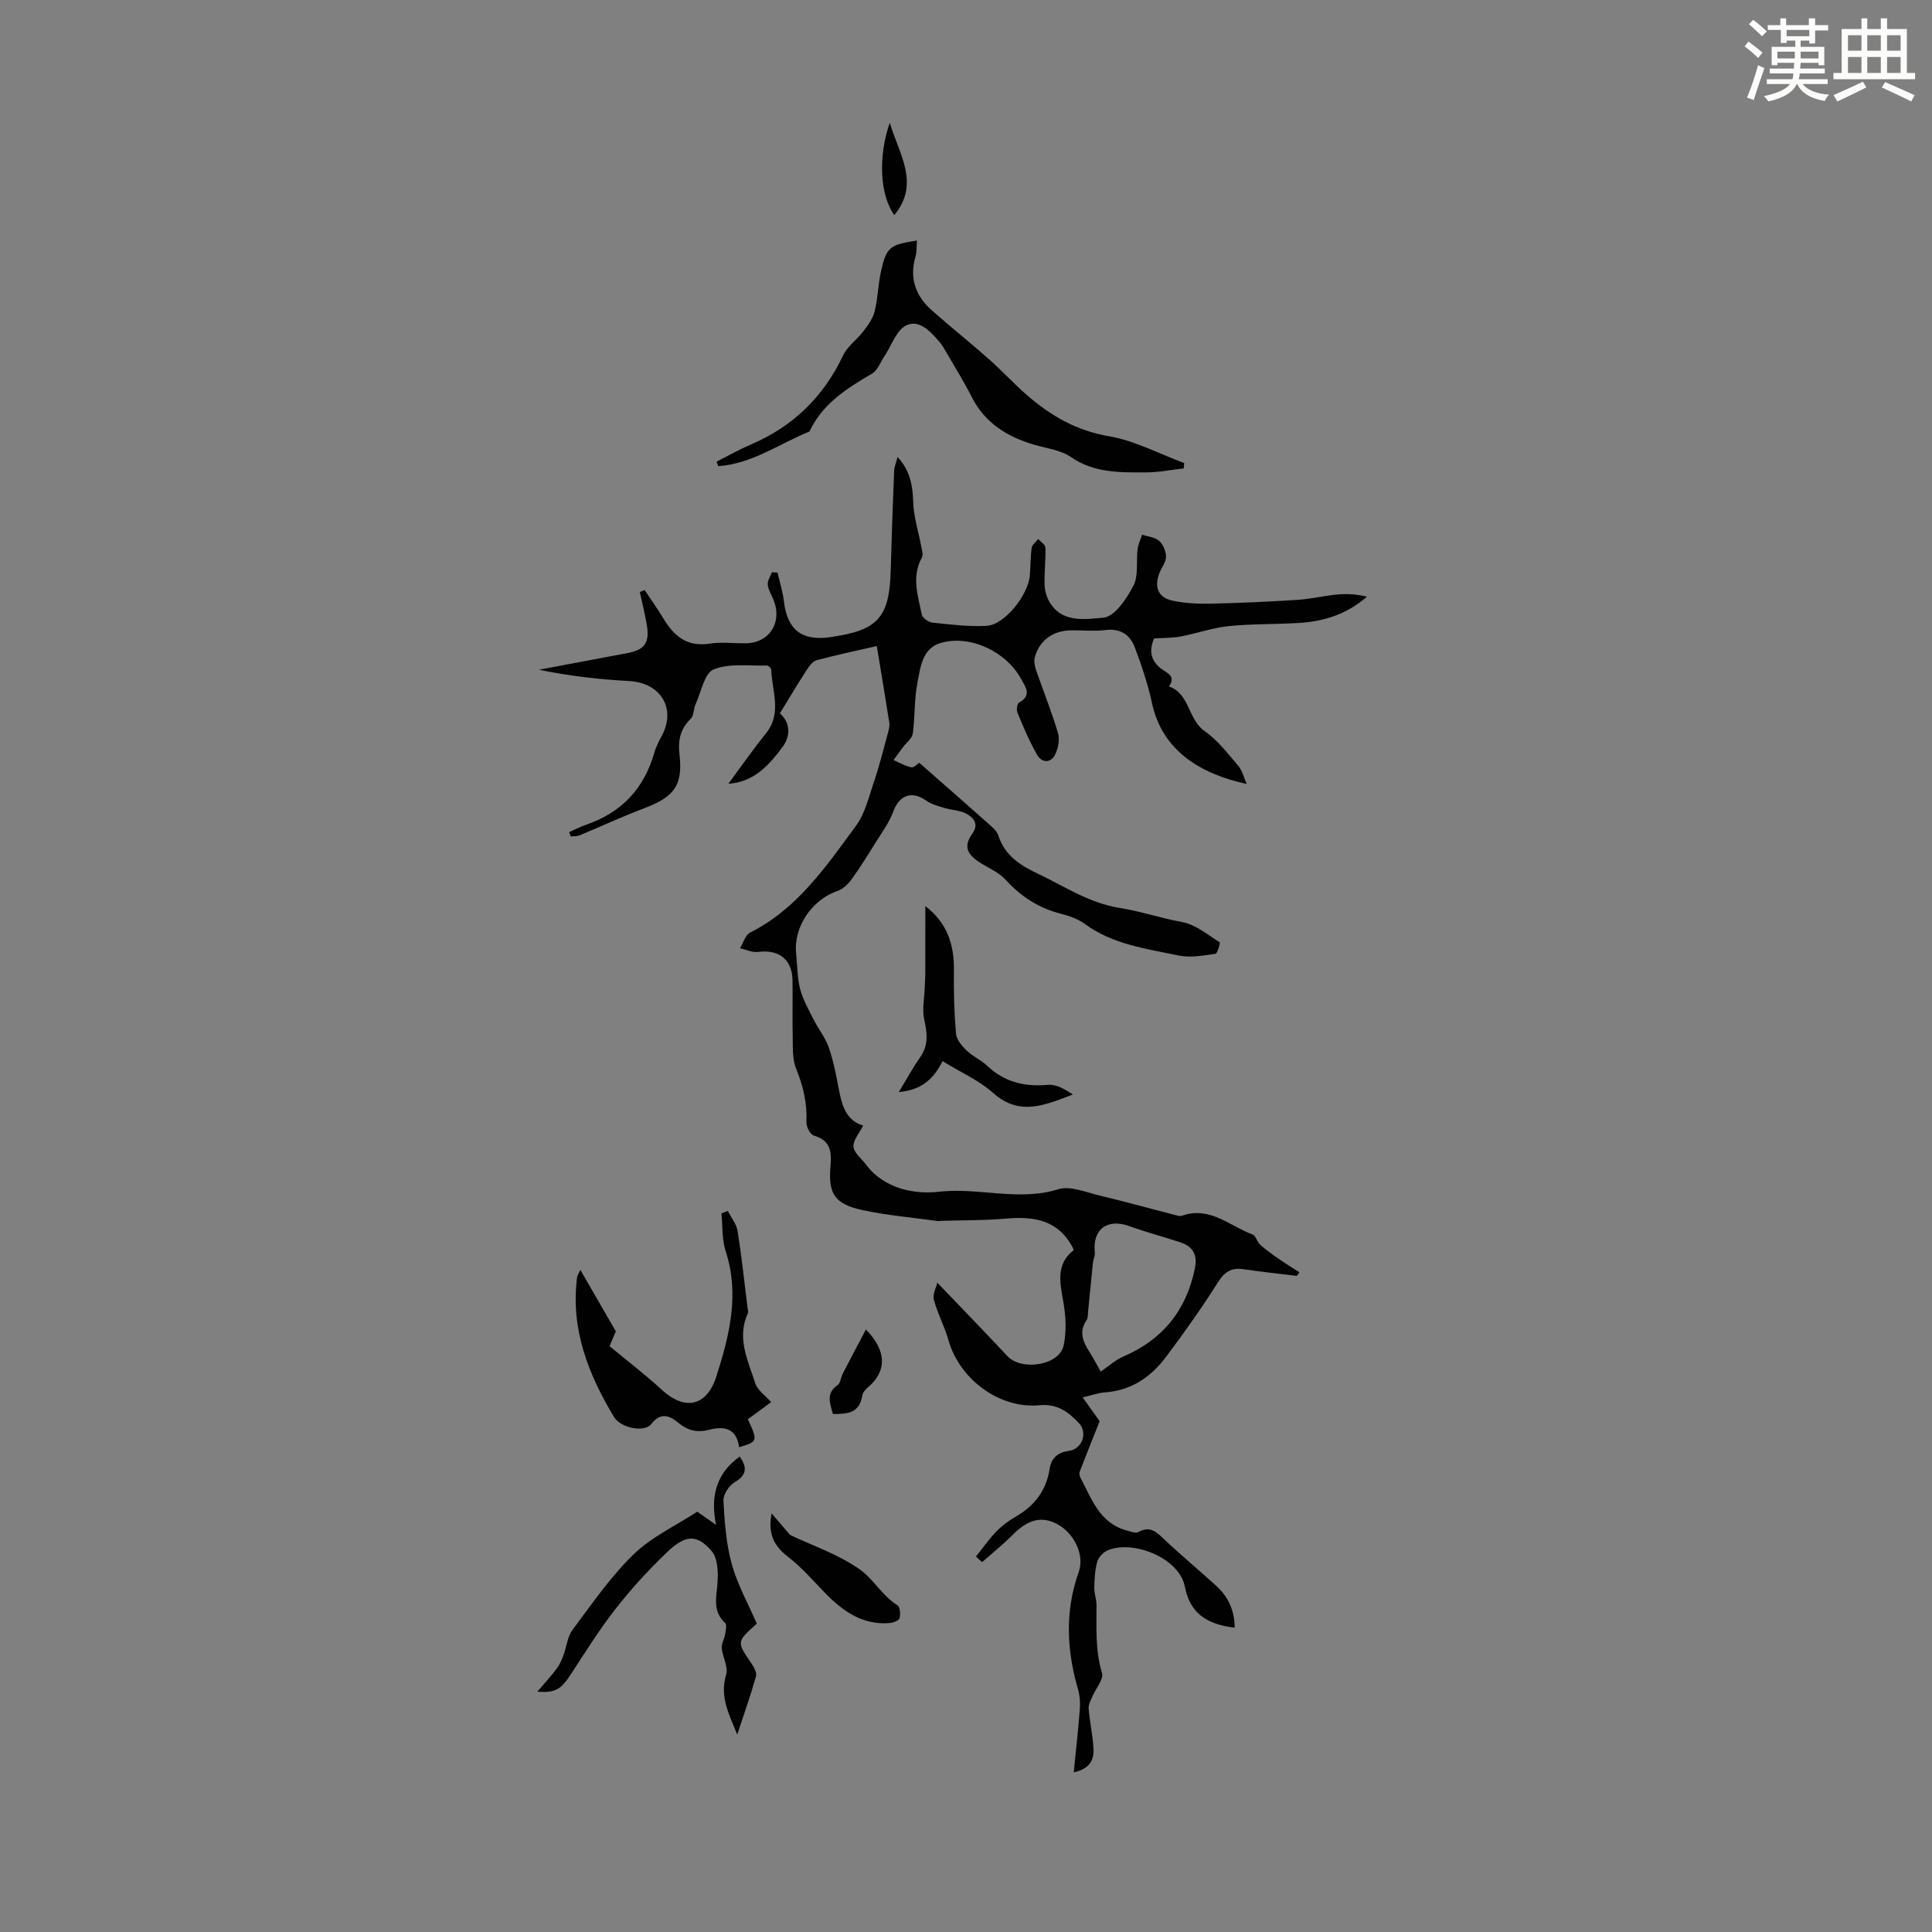 <svg enable-background="new 0 0 400 400" viewBox="0 0 400 400" xmlns="http://www.w3.org/2000/svg"><rect x="0" y="0" width="400" height="400" fill="#808080" stroke="none"/><path d="m361.2 9.6.8-1c.9.7 1.9 1.4 2.9 2.3l-.9 1.1c-1-1-2-1.8-2.8-2.4zm.5 10.6c.9-2.1 1.6-4.3 2.3-6.7.4.2.8.4 1.3.6-.7 2.1-1.5 4.3-2.2 6.6zm.4-15.2.9-.9c1 .8 2 1.6 2.8 2.4l-1 1c-.9-.9-1.8-1.7-2.7-2.5zm12.5-1.2h1.2v1.4h2.7v1.1h-2.7v2.7h-1.2v-.6h-1.8v1.3h4.9v3.8h-1.2v-.5h-3.7c0 .4-.1.9-.1 1.2h5.1v1h-5.2c0 .5-.1.9-.2 1.2h6v1h-5.2c1.1 1.3 2.9 2 5.5 2.2-.4.4-.7.8-.9 1.3-2.9-.5-4.8-1.6-5.7-3.5h-.1c-.8 1.7-2.7 2.9-5.9 3.6-.2-.4-.6-.8-.9-1.1 2.8-.6 4.6-1.4 5.4-2.5h-4.8v-1h5.3c.1-.3.2-.7.2-1.2h-4.9v-1h5c0-.4 0-.8.1-1.2h-3.5v.5h-1.2v-3.8h4.9v-1.3h-1.8v.5h-1.2v-2.7h-2.7v-1h2.6v-1.4h1.2v1.4h4.7v-1.4zm-6.6 8.3h3.6c0-.4 0-.9 0-1.4h-3.6zm1.9-4.6h4.7v-1.3h-4.7zm6.6 3.2h-3.7v1.4h3.7z" fill="#fbfcfa"/><path d="m385.3 3.8h1.3v2.2h2.8v-2.2h1.3v2.2h4.1v9.1h1.7v1.3h-16.9v-1.3h1.7v-9.1h4.1v-2.2zm.4 13.1.7 1.2c-1.8.9-3.8 1.9-6 2.9-.2-.4-.5-.8-.8-1.3 2.3-1 4.3-1.9 6.1-2.8zm-3.1-6.4h2.8v-3.2h-2.8zm0 4.6h2.8v-3.3h-2.8zm4-4.6h2.8v-3.2h-2.8zm0 4.6h2.8v-3.3h-2.8zm3.7 1.9c2.1.9 4.1 1.8 6.1 2.7l-.7 1.3c-2.2-1.1-4.2-2-6.1-2.9zm3.2-9.7h-2.8v3.2h2.8zm-2.8 7.8h2.8v-3.3h-2.8z" fill="#fbfcfa"/><g fill="#010102"><path d="m202.07 322.25c1.39-1.73 2.66-3.57 4.19-5.15 1.15-1.19 2.54-2.23 3.99-3.06 3.91-2.25 6.39-5.43 7.07-9.95.35-2.33 1.79-3.4 4.08-3.73 2.65-.38 3.86-3.72 1.98-5.72-2.16-2.28-4.46-4.05-8.15-3.7-8.32.79-16.56-5.39-18.84-13.41-.81-2.87-2.28-5.56-3.04-8.43-.3-1.14.49-2.57.7-3.55 5.08 5.32 9.84 10.2 14.49 15.19 2.95 3.17 10.76 1.98 11.67-2.15.64-2.92.46-6.19-.08-9.17-.71-3.99-1.51-7.75 2.16-10.59-.11-.32-.13-.42-.18-.51-3.01-5.77-8.08-6.54-13.91-6.02-4.43.4-8.9.32-13.35.46-.22.01-.45.08-.67.05-5.18-.72-10.42-1.17-15.52-2.25-5.77-1.23-7.23-3.33-6.72-9.09.28-3.11-.01-5.36-3.48-6.38-.74-.22-1.55-1.86-1.5-2.81.17-3.89-.67-7.44-2.14-11.05-.84-2.06-.64-4.59-.7-6.91-.1-3.8.02-7.61-.04-11.42-.07-4.26-2.87-6.39-7.11-5.81-1.2.16-2.51-.49-3.77-.76.69-1.11 1.11-2.75 2.1-3.25 9.79-4.92 15.72-13.68 21.91-22.09 1.91-2.6 2.7-6.08 3.77-9.23 1.1-3.24 1.92-6.57 2.82-9.87.2-.73.43-1.53.32-2.25-.8-5.18-1.68-10.35-2.59-15.88-4.27.98-8.38 1.84-12.44 2.93-.82.22-1.56 1.22-2.08 2.03-1.88 2.91-3.65 5.88-5.54 8.97 2.4 2.16 2.05 4.96.53 6.99-2.74 3.66-5.83 7.24-11.2 7.59 2.58-3.48 5.06-7.06 7.78-10.43 3.39-4.2 1.23-8.75 1.1-13.18-.01-.31-.58-.88-.88-.87-3.72.11-7.78-.52-11.04.8-1.92.78-2.6 4.69-3.75 7.23-.44.96-.33 2.33-1 2.99-2.18 2.14-2.67 4.42-2.32 7.49.73 6.38-1.19 8.73-7.34 11.05-4.52 1.71-8.92 3.76-13.39 5.61-.54.22-1.19.15-1.79.21-.11-.29-.23-.59-.34-.88 1.15-.51 2.27-1.11 3.46-1.52 7.37-2.5 12.07-7.49 14.19-14.97.33-1.16.9-2.28 1.48-3.35 3.14-5.72-.13-11.1-6.74-11.45-6.22-.33-12.43-1.06-18.64-2.34 6.07-1.14 12.14-2.27 18.21-3.42 3.73-.7 4.77-2.16 4.1-6.01-.39-2.23-.94-4.43-1.42-6.65.33-.14.66-.29.99-.43 1.3 1.96 2.68 3.88 3.89 5.9 2.17 3.62 4.88 5.93 9.53 5.21 2.4-.37 4.92-.06 7.38-.07 5.01 0 7.8-4.3 5.87-9.04-.42-1.03-1.08-2.04-1.18-3.1-.08-.83.55-1.72.87-2.58.39.02.77.05 1.16.07.45 1.98 1.08 3.94 1.32 5.94.68 5.87 3.65 8.26 9.51 7.45.11-.02.22-.04.33-.06 9.7-1.39 12.03-4.07 12.28-13.95.18-6.81.43-13.62.7-20.43.03-.85.41-1.68.72-2.87 2.69 2.91 3.12 6.03 3.24 9.48.11 3.01 1.09 5.98 1.64 8.97.15.79.47 1.8.14 2.39-2.19 3.95-.79 7.88-.02 11.78.14.69 1.37 1.57 2.16 1.66 3.75.39 7.55.89 11.29.67 3.7-.21 8.57-6.32 8.93-10.46.16-1.89.11-3.82.38-5.69.1-.66.88-1.22 1.36-1.82.52.59 1.46 1.17 1.48 1.77.08 2.49-.23 5-.18 7.5.02 1.15.31 2.41.85 3.43 2.53 4.82 7.6 3.9 11.36 3.58 2.29-.19 4.8-3.93 6.19-6.61 1.09-2.11.56-5.04.87-7.6.13-1.01.61-1.98.93-2.97 1.2.4 2.66.51 3.53 1.28.83.74 1.42 2.17 1.42 3.3-.01 1.12-.93 2.23-1.37 3.37-1.1 2.82-.32 5.04 2.68 5.7 2.57.56 5.28.69 7.92.63 6.02-.13 12.05-.4 18.06-.79 2.76-.18 5.48-.86 8.24-1.11 2-.18 4.03-.04 6.08.45-4.09 3.59-8.8 5.1-13.88 5.43-4.91.32-9.86.17-14.74.67-3.36.34-6.63 1.52-9.97 2.15-1.68.32-3.43.27-5.5.41-.88 2.14-.99 4.27 1.38 6.18 1.08.87 3.33 1.53 1.7 3.75 4.37 1.52 3.91 6.84 7.41 9.26 2.7 1.87 4.79 4.66 6.97 7.2.81.95 1.11 2.34 1.73 3.73-9.32-2.01-17.47-6.71-19.62-16.77-.84-3.9-2.14-7.74-3.54-11.48-.97-2.6-2.95-4-6.04-3.62-2.32.28-4.7.05-7.05.06-3.77 0-6.63 2-7.62 5.56-.24.85 0 1.93.3 2.81 1.48 4.3 3.21 8.53 4.49 12.89.4 1.36.05 3.23-.62 4.53-.92 1.8-2.77 1.61-3.68.02-1.6-2.78-2.84-5.77-4.08-8.73-.25-.58-.09-1.89.3-2.1 2.79-1.54 1.34-3.29.39-5.01-3.08-5.58-10.53-9.14-16.63-7.34-3.8 1.12-4.19 5.15-4.81 8.41-.64 3.39-.45 6.92-.93 10.35-.14 1.02-1.35 1.88-2.05 2.83-.65.87-1.29 1.76-1.93 2.64 1.21.53 2.38 1.24 3.65 1.5.55.11 1.29-.7 1.67-.94 4.8 4.22 9.42 8.25 14 12.33.91.81 2.04 1.68 2.38 2.74 1.37 4.27 4.72 6.27 8.42 8.02 5.47 2.59 10.37 5.97 16.82 6.99 4.17.66 8.45 2.11 12.81 2.9 2.76.5 5.26 2.62 7.76 4.18.17.11-.45 2.34-.86 2.39-2.5.35-5.16.87-7.56.37-6.73-1.42-13.68-2.28-19.51-6.56-1.4-1.03-3.2-1.65-4.91-2.09-4.59-1.17-8.29-3.55-11.48-7.06-1.44-1.59-3.68-2.45-5.53-3.69-2.68-1.79-3.06-3.44-1.32-5.9 1.39-1.96.19-3.28-1.28-4.08-1.32-.71-3.01-.72-4.49-1.17-1.32-.4-2.74-.76-3.83-1.54-2.94-2.11-5.56-1.14-6.81 2.3-.81 2.21-2.28 4.2-3.54 6.23-1.64 2.64-3.29 5.3-5.11 7.82-.72.99-1.8 2-2.92 2.38-5.26 1.79-9.1 7.45-8.53 12.91.25 2.45.22 4.97.82 7.33.55 2.17 1.71 4.21 2.73 6.24 1 2 2.47 3.8 3.2 5.88.96 2.72 1.5 5.61 2.05 8.46.65 3.39 1.41 6.62 5.08 7.74-.8 1.6-2.11 3.03-2.01 4.36.09 1.28 1.65 2.44 2.56 3.66 3.8 5.13 10.15 6.24 15.08 5.68 8.3-.95 16.52 2.05 24.77-.52 2.47-.77 5.69.62 8.5 1.29 5.47 1.31 10.9 2.82 16.35 4.22.3.08.68 0 .98-.1 5.67-1.87 9.72 2.25 14.4 3.96.67.25.9 1.52 1.54 2.09 1.14 1.03 2.41 1.94 3.68 2.82 1.46 1.02 2.97 1.95 4.47 2.92-.17.25-.35.49-.52.74-3.68-.45-7.37-.83-11.03-1.38-2.53-.38-3.94.52-5.34 2.74-3.34 5.29-6.97 10.4-10.72 15.4-3.11 4.15-7.17 6.97-12.6 7.35-1.42.1-2.81.61-4.67 1.04 1.36 1.9 2.55 3.57 3.52 4.93-1.45 3.65-2.81 7.03-4.12 10.43-.14.35-.04.9.15 1.26 2.31 4.39 3.94 9.4 9.53 10.93.81.22 1.88.65 2.48.32 2.47-1.36 3.79.07 5.42 1.61 3.49 3.3 7.2 6.36 10.74 9.6 2.48 2.27 3.74 5.13 3.76 8.6-5.86-.66-9.29-3.1-10.31-8.45-1.16-6.12-11.03-9.84-16.12-7.49-.87.4-1.79 1.42-2.04 2.32-.46 1.69-.56 3.52-.6 5.29-.03 1.21.46 2.44.46 3.65 0 4.72-.27 9.4 1.14 14.08.39 1.28-1.29 3.17-1.97 4.8-.34.82-.87 1.72-.8 2.54.22 2.67.8 5.31.99 7.98.17 2.33-.4 4.41-4.07 5.24.46-4.7.94-8.93 1.26-13.17.1-1.3 0-2.7-.36-3.95-2.37-8.15-2.77-16.21.13-24.38 1.28-3.62-1.04-8.08-4.45-9.9-3.23-1.73-6.06-.97-9.19 2.19-2 2.01-4.23 3.8-6.36 5.68-.43-.34-.85-.75-1.27-1.17zm25.82-38.28c1.62-1.09 3.03-2.4 4.7-3.12 8.13-3.51 13.01-9.51 14.79-18.21.59-2.9-.4-4.55-2.99-5.42-3.48-1.17-7.06-2.08-10.5-3.34-4.61-1.69-7.74.59-7.22 5.42.08.7-.32 1.45-.4 2.18-.34 3.32-.64 6.64-.98 9.95-.06.64 0 1.41-.33 1.89-1.62 2.36-.77 4.41.55 6.5.89 1.41 1.65 2.87 2.38 4.15z"/><path d="m148.36 95.57c2.39-1.2 4.72-2.51 7.17-3.57 8.71-3.74 14.99-9.87 19.05-18.46.89-1.88 2.87-3.23 4.17-4.95.95-1.25 1.96-2.63 2.33-4.1.67-2.69.71-5.54 1.31-8.25 1.13-5.08 1.78-5.56 7.45-6.44-.09 1.15 0 2.28-.29 3.29-1.31 4.47-.01 8.16 3.35 11.14 3.89 3.45 7.97 6.7 11.87 10.15 2.67 2.36 5.09 5.02 7.78 7.36 4.93 4.3 10.29 7.43 17.06 8.58 5.35.91 10.39 3.64 15.57 5.55-.03.37-.06.74-.1 1.11-2.57.29-5.13.81-7.7.82-5.42.02-10.82.17-15.71-3.2-2.11-1.45-5.01-1.77-7.58-2.53-5.56-1.65-10.16-4.47-12.9-9.87-1.61-3.18-3.51-6.22-5.3-9.32-.39-.68-.79-1.37-1.28-1.96-1.84-2.2-4.28-4.84-6.92-3.58-2.11 1-3.14 4.28-4.66 6.55-.79 1.18-1.35 2.79-2.46 3.45-5.15 3.02-10.13 6.12-12.86 11.76-.05.1-.1.24-.19.27-6.22 2.54-11.88 6.68-18.82 7.14-.12-.3-.23-.62-.34-.94z"/><path d="m159.66 290.29c-1.54 1.13-3.21 2.37-4.83 3.56 2.11 4.5 2.06 4.66-1.82 5.77-.52-3.95-3.08-4.42-6.35-3.57-2.32.6-4.29.12-6.2-1.46-1.77-1.46-3.63-2.32-5.63.25-1.39 1.78-6.3.86-7.72-1.49-5.33-8.86-9.01-18.23-7.63-28.89.05-.4.33-.77.68-1.54 2.55 4.42 4.92 8.54 7.34 12.72-.5 1.17-1.08 2.55-1.3 3.07 3.93 3.26 7.52 5.98 10.81 9.02 4.78 4.41 9.32 3.45 11.3-2.74 2.7-8.47 4.85-16.96 1.94-25.93-.8-2.45-.62-5.22-.88-7.84.44-.17.88-.34 1.32-.51.7 1.39 1.8 2.72 2.03 4.19.84 5.29 1.4 10.63 2.06 15.95.04.33.2.73.08.99-2.39 5.13-.02 9.84 1.5 14.52.46 1.49 2.12 2.59 3.3 3.93z"/><path d="m111.24 350.24c1.59-1.86 2.88-3.24 4.01-4.74.61-.82 1.03-1.81 1.4-2.78.66-1.75.82-3.85 1.88-5.27 4.01-5.37 7.86-10.99 12.63-15.62 3.73-3.63 8.74-5.94 13.2-8.85 1.32.93 2.17 1.52 3.89 2.72-1.25-6.17.21-10.78 4.91-14.14 1.47 2.16 1.6 3.76-1.05 5.31-1.17.68-2.39 2.55-2.33 3.81.24 4.43.56 8.96 1.74 13.2 1.2 4.3 3.45 8.31 5.17 12.28-4.21 3.76-4.18 3.74-1.16 8.18.54.79 1.21 1.94 1 2.7-1.09 3.89-2.45 7.7-3.89 12.08-1.73-4.26-3.67-7.85-2.3-12.41.48-1.59-.74-3.63-.91-5.48-.08-.91.53-1.87.69-2.83.13-.8.41-2.01.01-2.38-2.7-2.49-1.76-5.42-1.57-8.44.14-2.15.04-4.97-1.2-6.42-3.05-3.56-5.41-3.46-9.24.19-3.78 3.62-7.36 7.52-10.59 11.64-3.35 4.27-6.26 8.91-9.22 13.47-2.1 3.25-3.23 4.1-7.07 3.78z"/><path d="m195.15 219.7c-2.02 3.99-4.6 5.99-9.06 6.4 1.66-2.73 2.9-5.06 4.41-7.19 1.82-2.56 1.46-5.1.83-7.94-.44-1.98.04-4.16.11-6.25.04-1.1.13-2.2.13-3.3.01-4.52.01-9.05.01-13.82 4.51 3.44 6.01 7.98 5.92 13.4-.07 4.34.06 8.69.43 13.01.11 1.23 1.21 2.54 2.18 3.47 1.27 1.23 3 1.98 4.29 3.19 3.59 3.4 7.77 4.37 12.61 3.93 1.69-.15 3.5.94 5.12 2-5.65 2.14-11 4.61-16.49-.3-2.93-2.62-6.71-4.27-10.49-6.6z"/><path d="m159.76 313.35c1.52 1.77 2.67 3.11 3.84 4.46 4.7 2.24 10.19 4.06 14.65 7.3 2.66 1.94 4.45 5.33 7.54 7.23.54.33.69 1.88.45 2.71-.15.5-1.36.93-2.12.99-5.5.42-9.54-2.4-13.17-6.1-2.5-2.54-4.83-5.32-7.63-7.48-2.86-2.19-4.44-4.59-3.56-9.11z"/><path d="m179.28 275.26c4.44 4.53 4.3 8.76.3 12.08-.48.4-.98 1.03-1.06 1.62-.54 3.64-3.14 3.81-6.08 3.79-.59-2.21-1.51-4.26.97-5.98.61-.42.67-1.59 1.07-2.36 1.53-2.99 3.11-5.95 4.8-9.15z"/><path d="m184.21 25.43c2.07 6.73 6.28 12.6.95 19.1-2.98-4.1-3.4-12.02-.95-19.1z"/></g></svg>
